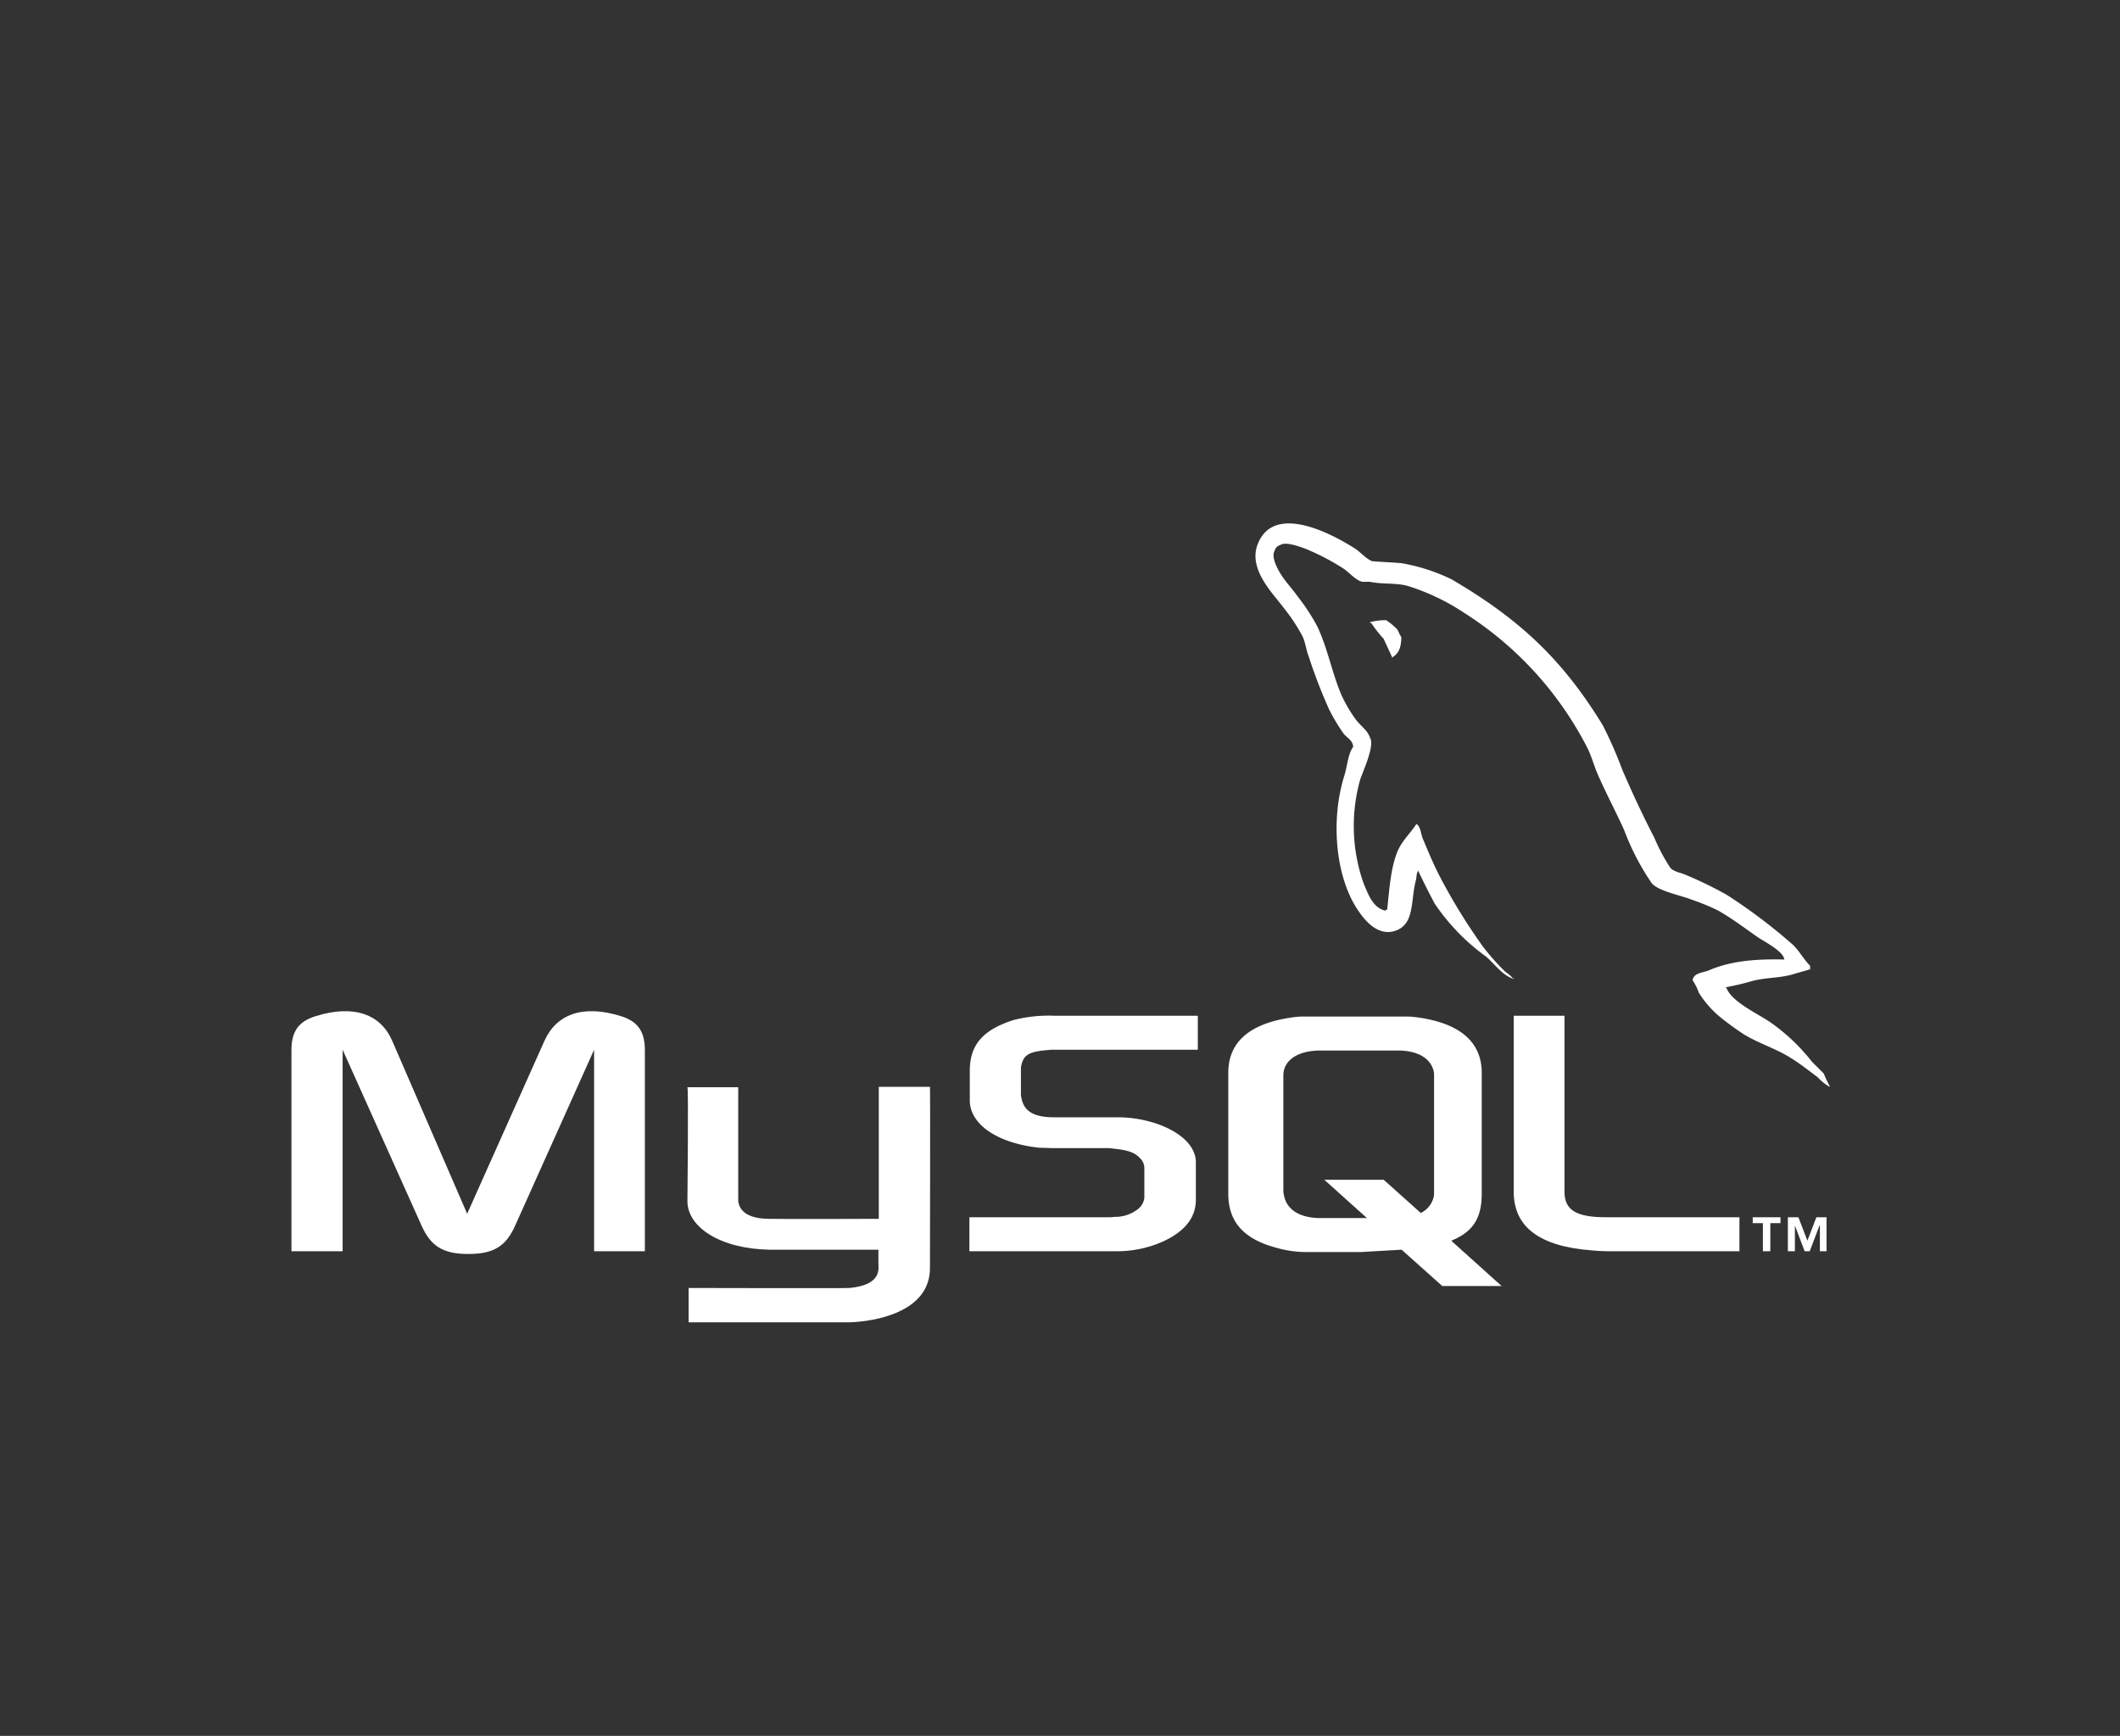 <svg xmlns="http://www.w3.org/2000/svg" width="320" height="262" viewBox="0 0 320 262">
  <rect x="0" y="0" width="320" height="262" fill="#333333" stroke="none"/>
  <g id="icon1" transform="translate(-411 -2023)">
    <g id="Rectangle_134" data-name="Rectangle 134" transform="translate(411 2023)" fill="#fff" stroke="#707070" stroke-width="1" opacity="0">
      <rect width="320" height="262" stroke="none"/>
      <rect x="0.5" y="0.5" width="319" height="261" fill="none"/>
    </g>
    <g id="my_sql" data-name="my sql" transform="translate(63.496 1872.929)">
      <path id="Path_2255" data-name="Path 2255" d="M391.5,321.033h7.722V290.618l11.905,26.524c1.415,3.182,3.3,4.3,7.074,4.3s5.658-1.12,7.073-4.3l11.905-26.524v30.415h7.664V290.678c0-2.947-1.18-4.362-3.6-5.128-5.835-1.827-9.785-.236-11.553,3.714l-11.67,26.111-11.317-26.111c-1.709-3.95-5.718-5.54-11.553-3.714-2.476.766-3.654,2.181-3.654,5.128v30.355Z" transform="translate(0 17.891)" fill="#fff" fill-rule="evenodd"/>
      <path id="Path_2256" data-name="Path 2256" d="M436.746,293.5h7.662v16.74c-.058.942.295,3.065,4.539,3.123,2.122.059,16.562,0,16.68,0V293.441h7.723c.058,0,0,27.173,0,27.292.058,6.719-8.312,8.134-12.143,8.251H436.923V323.8s24.225.058,24.284,0c4.951-.472,4.362-2.947,4.362-3.773v-2H449.242c-7.6-.118-12.438-3.419-12.5-7.25,0-.354.177-17.093,0-17.27Z" transform="translate(14.525 20.666)" fill="#fff" fill-rule="evenodd"/>
      <path id="Path_2257" data-name="Path 2257" d="M581.476,294.893c-4.715-.118-8.311.295-11.434,1.651-.885.353-2.241.353-2.418,1.473a8.069,8.069,0,0,1,.943,1.886,15.232,15.232,0,0,0,3.124,3.595,42.726,42.726,0,0,0,3.714,2.712c2.357,1.415,4.951,2.181,7.132,3.595,1.355.826,2.651,1.886,3.949,2.83a7.418,7.418,0,0,0,1.827,1.473v-.118a18.3,18.3,0,0,1-.884-1.885q-.884-.886-1.769-1.769a29.389,29.389,0,0,0-6.189-5.895c-1.827-1.3-5.953-3.123-6.719-5.246-.059-.058-.118-.058-.118-.118a40.107,40.107,0,0,0,4.008-.943c2-.53,3.831-.412,5.894-.943.942-.295,1.885-.53,2.828-.824v-.531c-1.061-1.061-1.768-2.534-2.947-3.477a82.629,82.629,0,0,0-9.666-7.25,60.087,60.087,0,0,0-6.189-3.007c-.649-.295-1.827-.472-2.3-1.061a27.611,27.611,0,0,1-2.416-4.538c-1.709-3.3-3.361-6.838-4.834-10.257a62.436,62.436,0,0,0-2.947-6.719c-6.13-10.02-12.673-16.092-22.869-22.044a28.343,28.343,0,0,0-7.544-2.418c-1.474-.118-2.947-.176-4.422-.295-.884-.353-1.827-1.473-2.711-2-3.359-2.123-12.024-6.778-14.5-.649-1.592,3.831,2.358,7.6,3.772,9.549a27.479,27.479,0,0,1,2.949,4.42c.47,1,.53,2,.942,3.065a79.654,79.654,0,0,0,3.065,7.957,28.656,28.656,0,0,0,2.181,3.655c.472.647,1.357.943,1.474,2-.826,1.178-.884,2.947-1.357,4.42-2.062,6.661-1.3,14.854,1.769,19.8.943,1.474,3.124,4.716,6.189,3.478,2.653-1.12,2.062-4.42,2.83-7.427.176-.649.058-1.119.412-1.591v.118c.766,1.65,1.59,3.242,2.416,4.832a31.718,31.718,0,0,0,7.662,7.958c1.357,1.061,2.476,2.888,4.3,3.477v-.118h-.176c-.354-.531-.885-.766-1.3-1.178a35.475,35.475,0,0,1-3.124-3.538,88.385,88.385,0,0,1-6.6-10.727c-.943-1.827-1.768-3.831-2.534-5.658-.294-.708-.294-1.769-.943-2.181-.885,1.355-2.122,2.476-2.83,4.066-1.061,2.535-1.238,5.659-1.592,8.842-.235.118-.176.059-.295.177-1.885-.472-2.534-2.416-3.242-4.068a25.94,25.94,0,0,1-.53-15.736c.412-1.238,2.239-5.128,1.473-6.308-.354-1.119-1.473-1.827-2.122-2.711a21.194,21.194,0,0,1-2.181-3.713c-1.415-3.3-2.062-6.955-3.595-10.255a30.006,30.006,0,0,0-2.947-4.539c-1.12-1.592-2.358-2.711-3.242-4.6-.295-.649-.708-1.709-.295-2.416a1.165,1.165,0,0,1,.824-.826c.766-.589,2.947.235,3.773.531a35.623,35.623,0,0,1,5.776,3.005c.885.589,1.769,1.709,2.83,2h1.178c1.886.412,4.008.118,5.777.649a33.236,33.236,0,0,1,8.488,4.068,52.442,52.442,0,0,1,18.449,20.158c.707,1.355,1,2.593,1.592,4.008,1.238,2.888,2.828,5.835,4.066,8.605a37.61,37.61,0,0,0,4.126,7.957c.943,1.238,4.48,1.887,6.072,2.535a33.657,33.657,0,0,1,4.008,1.65c2.064,1.178,4.008,2.653,5.953,4.008.943.649,3.891,2.122,4.008,3.359Z" transform="translate(35.363 0)" fill="#fff" fill-rule="evenodd"/>
      <path id="Path_2258" data-name="Path 2258" d="M517.155,240.124a10.044,10.044,0,0,0-2.418.295v.118h.177a18.923,18.923,0,0,0,1.887,2.416c.412.943.884,1.886,1.3,2.83l.176-.177c.826-.531,1.18-1.473,1.18-2.947-.295-.353-.354-.766-.649-1.178a9.214,9.214,0,0,0-1.65-1.355Z" transform="translate(39.565 3.549)" fill="#fff" fill-rule="evenodd"/>
      <path id="Path_2259" data-name="Path 2259" d="M468.96,320.864h22.1a17.118,17.118,0,0,0,7.132-1.474c3.3-1.532,4.951-3.595,4.951-6.307v-5.658c0-2.181-1.886-4.3-5.482-5.659a18.486,18.486,0,0,0-6.6-1.119H481.75c-3.124,0-4.6-.943-4.951-3.007a2.839,2.839,0,0,1-.06-.707v-3.478a2.4,2.4,0,0,1,.06-.649c.354-1.591,1.178-2.062,3.89-2.3.235,0,.53-.059.766-.059h21.985v-5.128H481.809a21.483,21.483,0,0,0-6.189.649c-4.6,1.473-6.6,3.713-6.6,7.662v4.48c0,3.478,3.95,6.424,10.492,7.132.766,0,1.474.058,2.241.058h7.957a3.6,3.6,0,0,1,.826.059c2.476.235,3.477.649,4.243,1.532a2.013,2.013,0,0,1,.589,1.415v4.48a2.517,2.517,0,0,1-1.119,1.827A5.534,5.534,0,0,1,491,315.676c-.295,0-.531.059-.826.059H468.96v5.128Z" transform="translate(24.868 18.059)" fill="#fff" fill-rule="evenodd"/>
      <path id="Path_2260" data-name="Path 2260" d="M531.156,311.9c0,5.3,3.891,8.251,11.849,8.84.707.059,1.473.119,2.18.119h20.04v-5.128H545.067c-4.538,0-6.247-1.12-6.247-3.831V285.321h-7.663V311.9Z" transform="translate(44.836 18.059)" fill="#fff" fill-rule="evenodd"/>
      <path id="Path_2261" data-name="Path 2261" d="M498.541,312.171V293.9c0-4.657,3.242-7.485,9.726-8.369a12.016,12.016,0,0,1,2.063-.119h14.618a13.057,13.057,0,0,1,2.122.119c6.424.884,9.726,3.712,9.726,8.369v18.273c0,3.772-1.415,5.776-4.6,7.073l7.6,6.838h-8.958l-6.131-5.482-6.189.354H510.33a16.207,16.207,0,0,1-4.539-.649c-4.892-1.3-7.25-3.891-7.25-8.134Zm8.311-.472a3.968,3.968,0,0,0,.119.826c.47,2.122,2.474,3.3,5.481,3.3h7.013l-6.424-5.776H522l5.6,5.009a3.628,3.628,0,0,0,1.945-2.416,3.675,3.675,0,0,0,.058-.766V294.311a2.676,2.676,0,0,0-.058-.649c-.472-2-2.476-3.124-5.423-3.124h-11.67c-3.419,0-5.6,1.474-5.6,3.773V311.7Z" transform="translate(34.365 18.088)" fill="#fff" fill-rule="evenodd"/>
      <path id="Path_2262" data-name="Path 2262" d="M560,313.472h1.119v-4.245h1.532v-.884h-4.185v.884H560v4.245Zm8.605,0h1v-5.128H568.07l-1.355,3.536-1.355-3.536h-1.592v5.128h1.061v-3.891h0l1.473,3.891h.767l1.473-3.891h.059v3.891Z" transform="translate(53.603 25.451)" fill="#fff" fill-rule="evenodd"/>
    </g>
  </g>
</svg>
